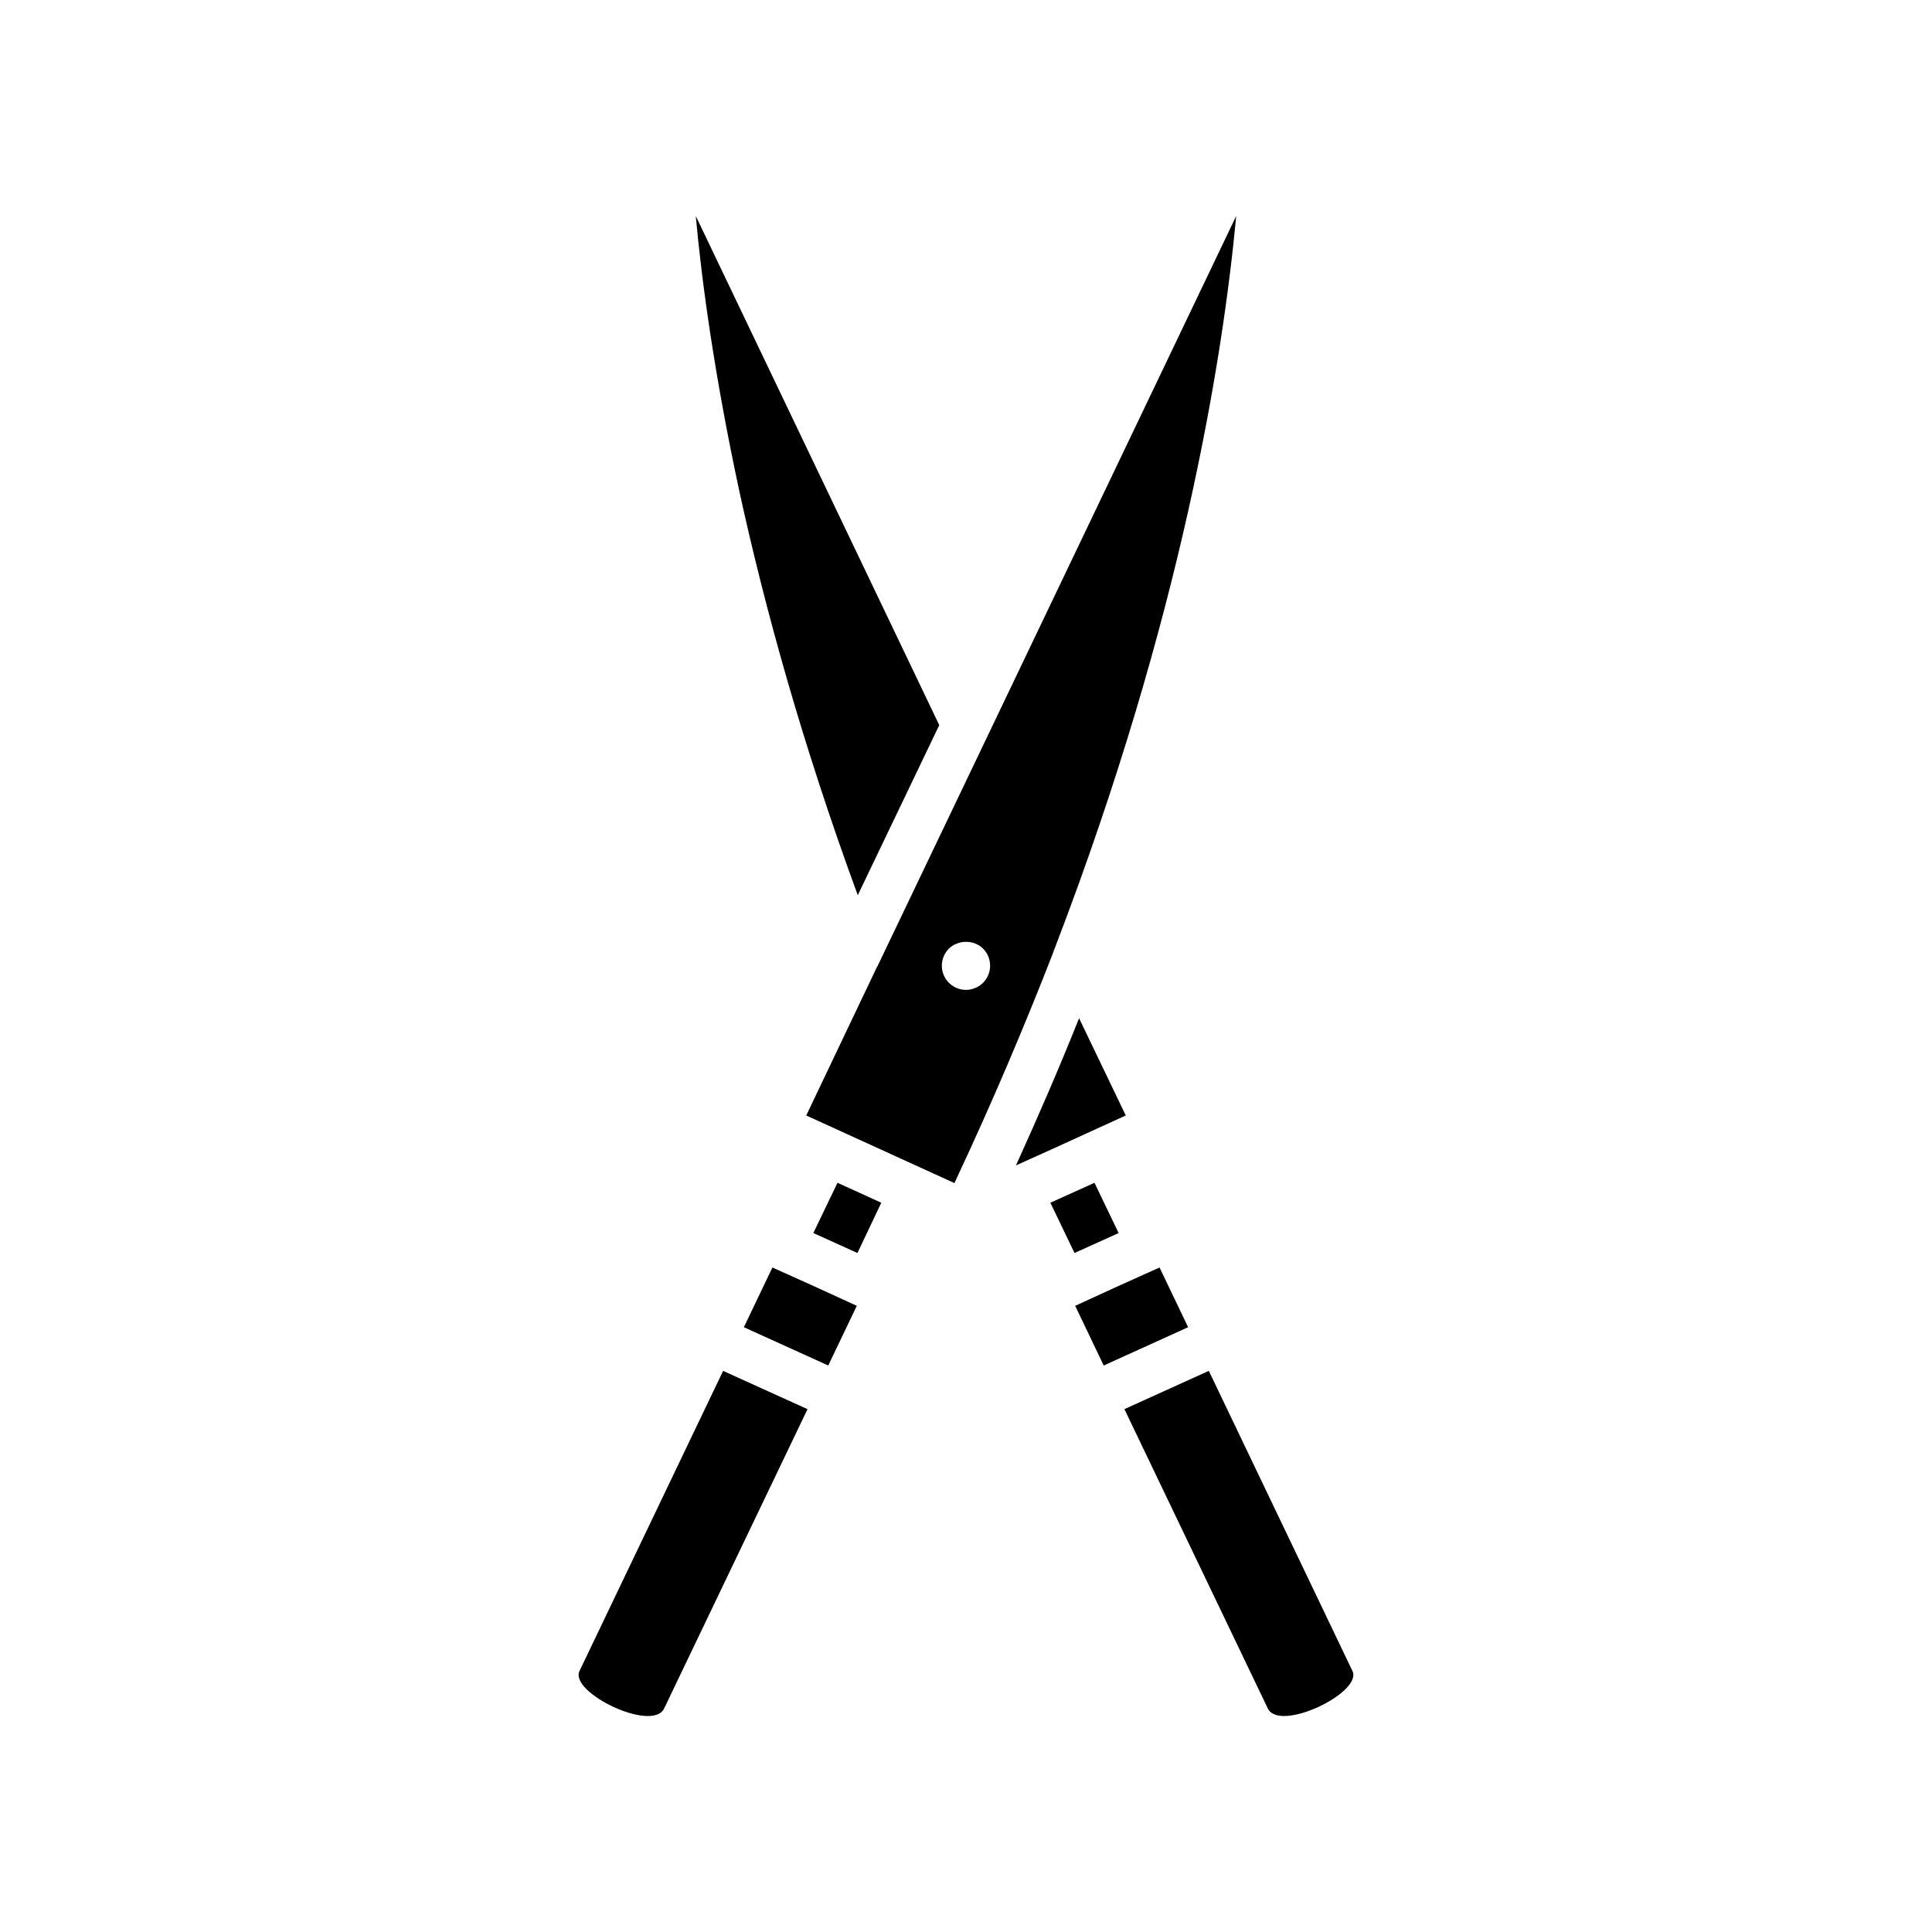 <?xml version="1.0" encoding="UTF-8"?>
<!-- Uploaded to: SVG Find, www.svgrepo.com, Generator: SVG Find Mixer Tools -->
<svg fill="#000000" width="800px" height="800px" version="1.1" viewBox="144 144 512 512" xmlns="http://www.w3.org/2000/svg">
 <g>
  <path d="m359.54 470.77 11.691 5.289 6.32-13.32-11.609-5.289z"/>
  <path d="m434.05 457.45-11.691 5.289 6.398 13.32 11.691-5.289z"/>
  <path d="m297.57 586.84c-2.731 5.715 19.375 16.391 22.441 9.902l37.984-79.285 0.008-0.016-22.371-10.141z"/>
  <path d="m348.7 479.9-7.57 15.824 22.363 10.148 7.566-15.816-11.18-5.125z"/>
  <path d="m502.42 586.84-38.07-79.547-22.371 10.141 0.008 0.016 37.984 79.285c3.066 6.496 25.18-4.18 22.449-9.895z"/>
  <path d="m451.29 479.9-11.18 5.031-11.176 5.125 7.562 15.816 22.367-10.148z"/>
  <path d="m371.32 381.23 21.594-45.066-64.527-134.93c1.621 17.84 5.039 42.676 11.609 73.234 6.66 30.465 16.559 66.562 31.324 106.77z"/>
  <path d="m442.34 439.61-12.375-25.773c-5.039 12.633-10.668 25.695-16.727 39.008l9.469-4.266z"/>
  <path d="m423.3 395.83c0.172-0.34 0.262-0.684 0.426-1.023 0.086-0.172 0.086-0.34 0.172-0.512 33.281-86.883 44.211-155.5 47.711-193.06l-66.148 138.35-28.938 60.512s0 0.086-0.086 0.086l-18.773 39.43 39.266 17.914c9.988-21.254 18.688-41.824 26.285-61.371 0-0.066 0-0.238 0.086-0.324zm-18.777 8.617c-1.195 1.195-2.906 1.883-4.527 1.883-1.707 0-3.328-0.684-4.527-1.883-1.195-1.195-1.875-2.816-1.875-4.527 0-1.707 0.684-3.328 1.875-4.527 2.473-2.394 6.66-2.394 9.047 0 1.195 1.195 1.875 2.816 1.875 4.527 0 1.711-0.676 3.332-1.867 4.527z"/>
 </g>
</svg>
